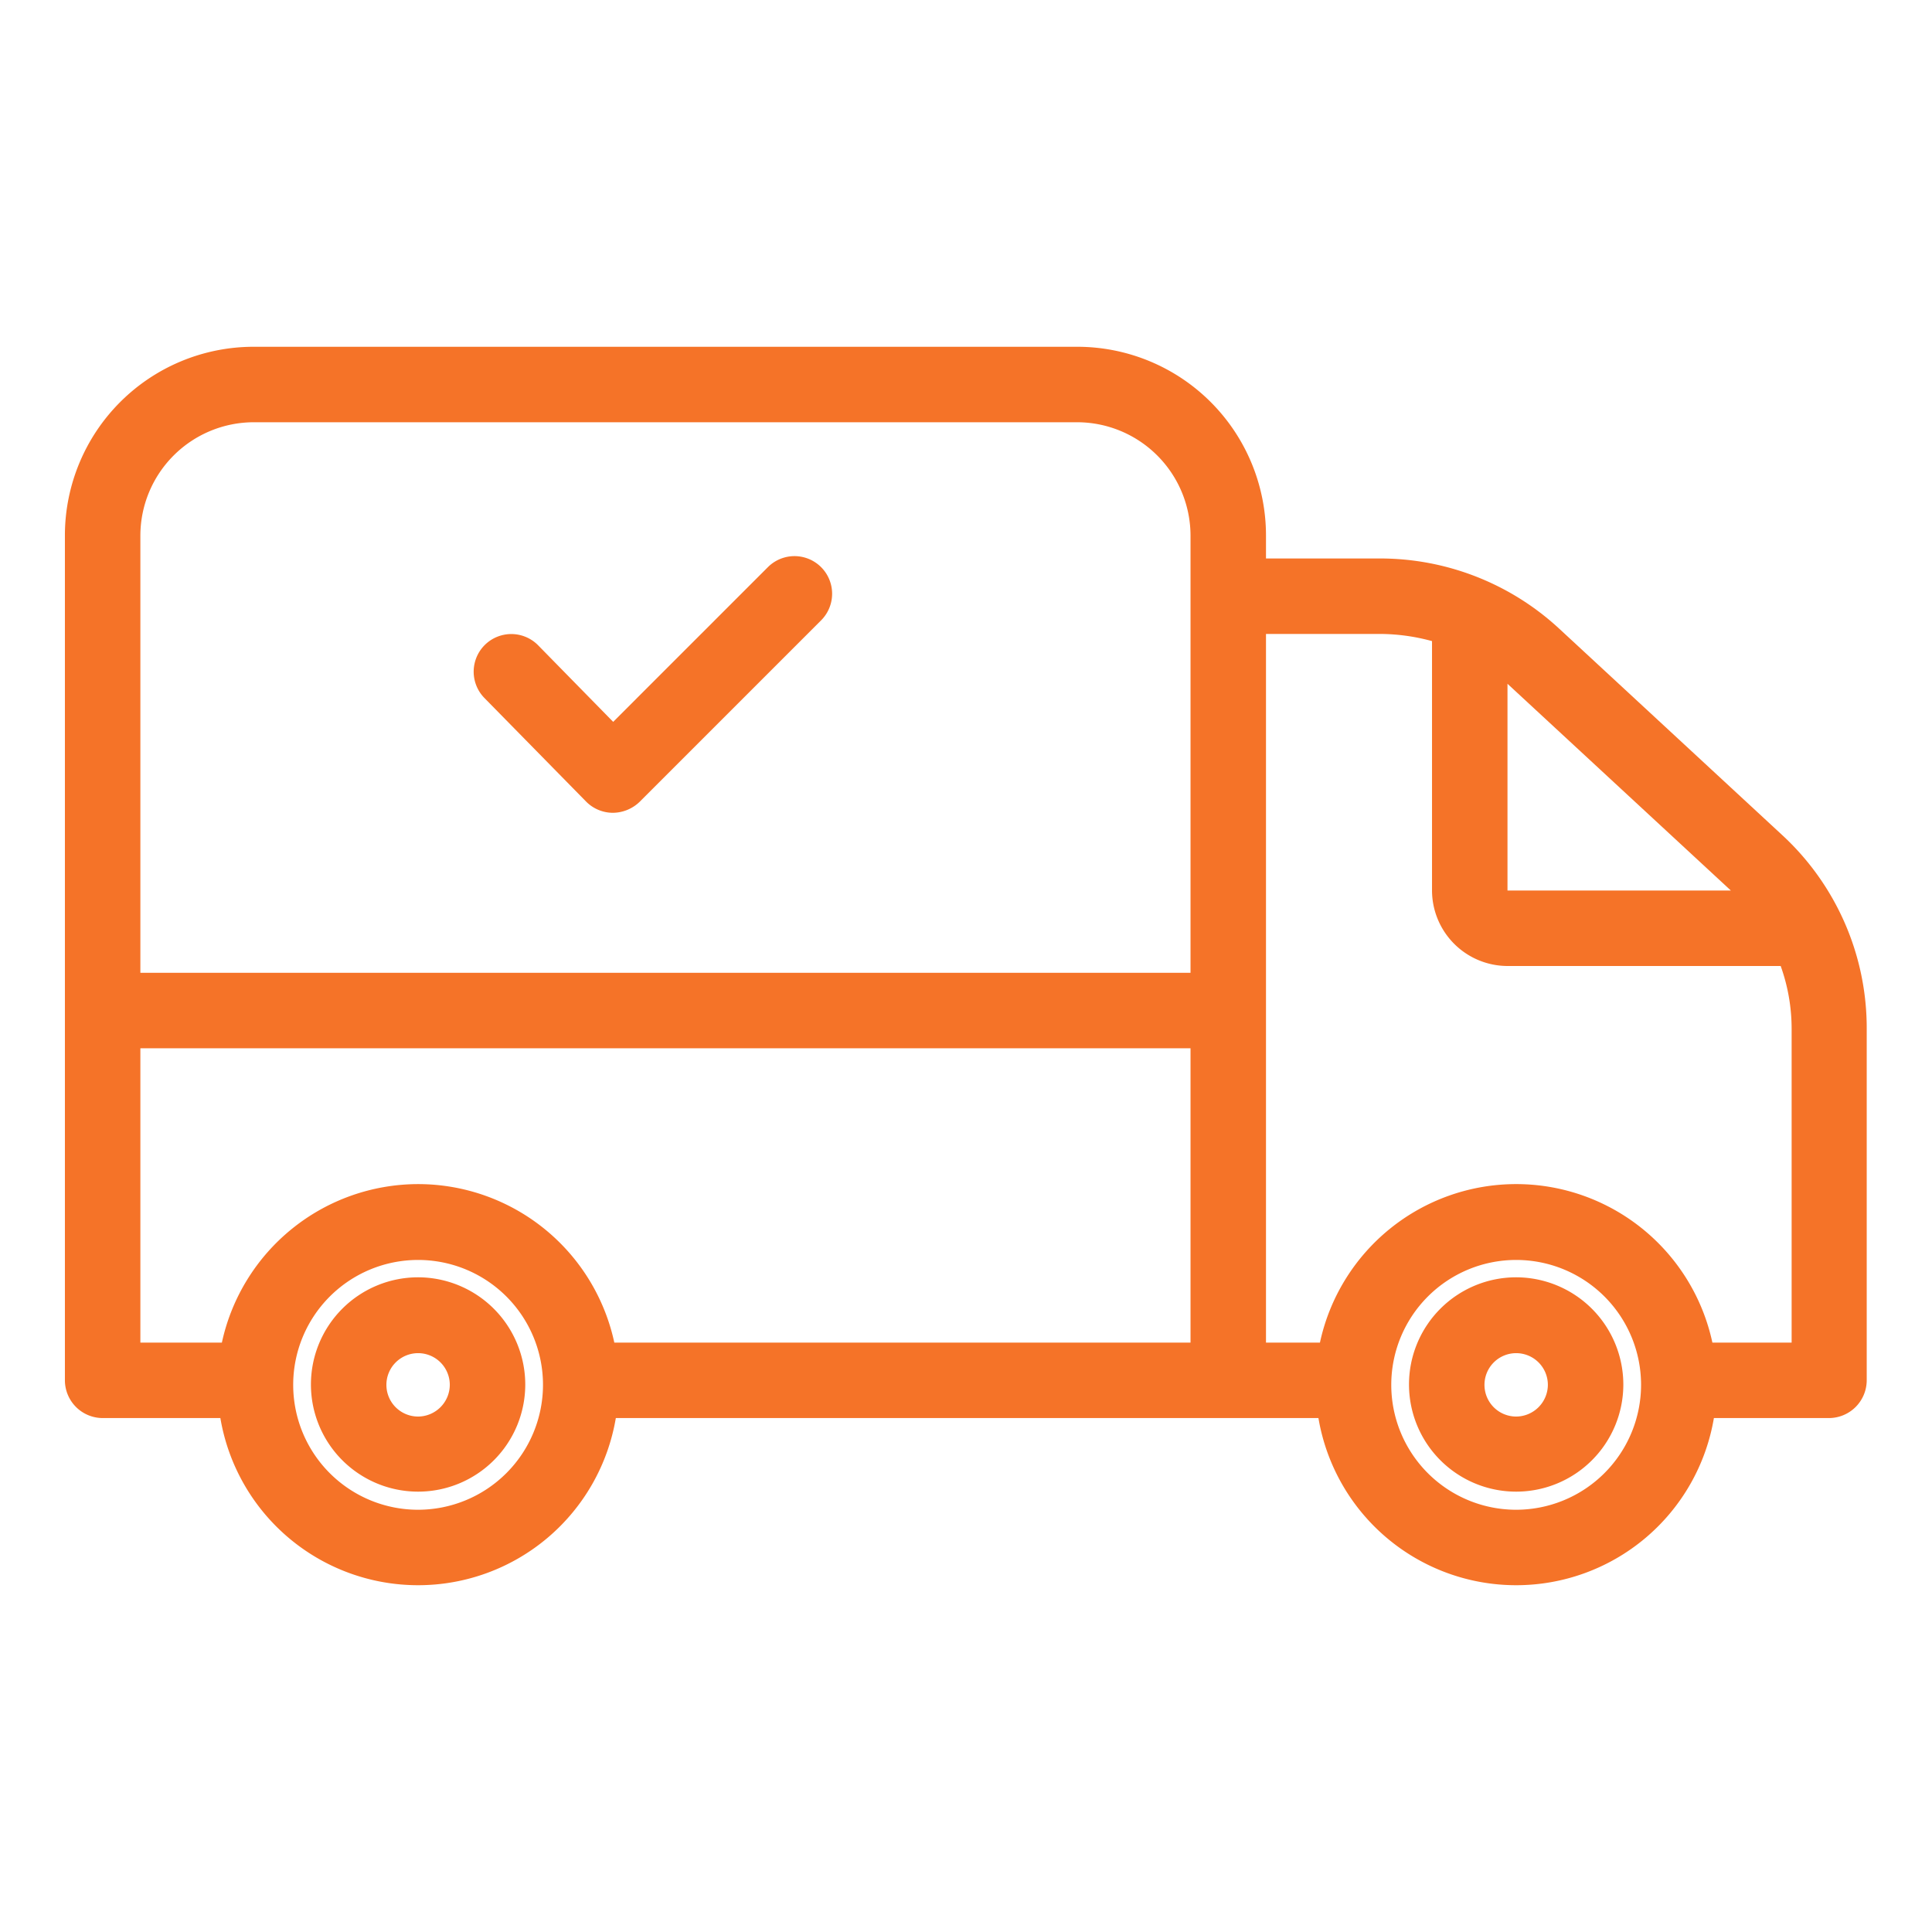 <?xml version="1.0" encoding="UTF-8"?> <svg xmlns="http://www.w3.org/2000/svg" xmlns:svgjs="http://svgjs.com/svgjs" xmlns:xlink="http://www.w3.org/1999/xlink" width="288" height="288"> <svg xmlns="http://www.w3.org/2000/svg" width="288" height="288" data-name="Layer 1" viewBox="0 0 512 512"> <path fill="#f57328" d="M472.3,221.3l-59.1-54.7A69.906,69.906,0,0,0,365.7,148H335.5v-6.1a50.018,50.018,0,0,0-50-50H67.2a50.018,50.018,0,0,0-50,50V365.8a10.029,10.029,0,0,0,10,10H58.4a53.141,53.141,0,0,0,104.8,0H349.4a53.141,53.141,0,0,0,104.8,0h30.5a10.029,10.029,0,0,0,10-10V272.7A69.617,69.617,0,0,0,472.3,221.3ZM458.7,236H399.5V181.2l.1.1ZM67.2,111.9H285.5a30.088,30.088,0,0,1,30,30V178h0v78.4h0v1.4H37.2V141.9A30.088,30.088,0,0,1,67.2,111.9Zm43.6,288.2A33.1,33.1,0,1,1,143.9,367,33.139,33.139,0,0,1,110.8,400.1Zm0-86.3a53.282,53.282,0,0,0-52,42H37.2v-78H315.5v78H162.8A53.2,53.2,0,0,0,110.8,313.8Zm291,86.3A33.1,33.1,0,1,1,434.9,367,33.139,33.139,0,0,1,401.8,400.1Zm73-44.3h-21a53.19,53.19,0,0,0-104,0H335.5V256.4h0V168h30.2a52.829,52.829,0,0,1,13.8,1.9V236a20.059,20.059,0,0,0,20,20h72.4a49.287,49.287,0,0,1,2.9,16.7Z" class="color000 svgShape"></path> <path fill="#f57328" d="M110.8 338.5a28.4 28.4 0 1 0 28.4 28.4A28.445 28.445 0 0 0 110.8 338.5zm0 36.9a8.4 8.4 0 1 1 8.4-8.4A8.451 8.451 0 0 1 110.8 375.4zM401.8 338.5a28.4 28.4 0 1 0 28.4 28.4A28.445 28.445 0 0 0 401.8 338.5zm0 36.9a8.4 8.4 0 1 1 8.4-8.4A8.451 8.451 0 0 1 401.8 375.4zM155.3 212.4a9.993 9.993 0 0 0 7.1 3h0a10.327 10.327 0 0 0 7.1-2.9l48.1-48.1a9.97 9.97 0 0 0-14.1-14.1l-41 41L142.6 171a9.97 9.97 0 1 0-14.2 14z" class="color000 svgShape"></path> </svg> </svg> 